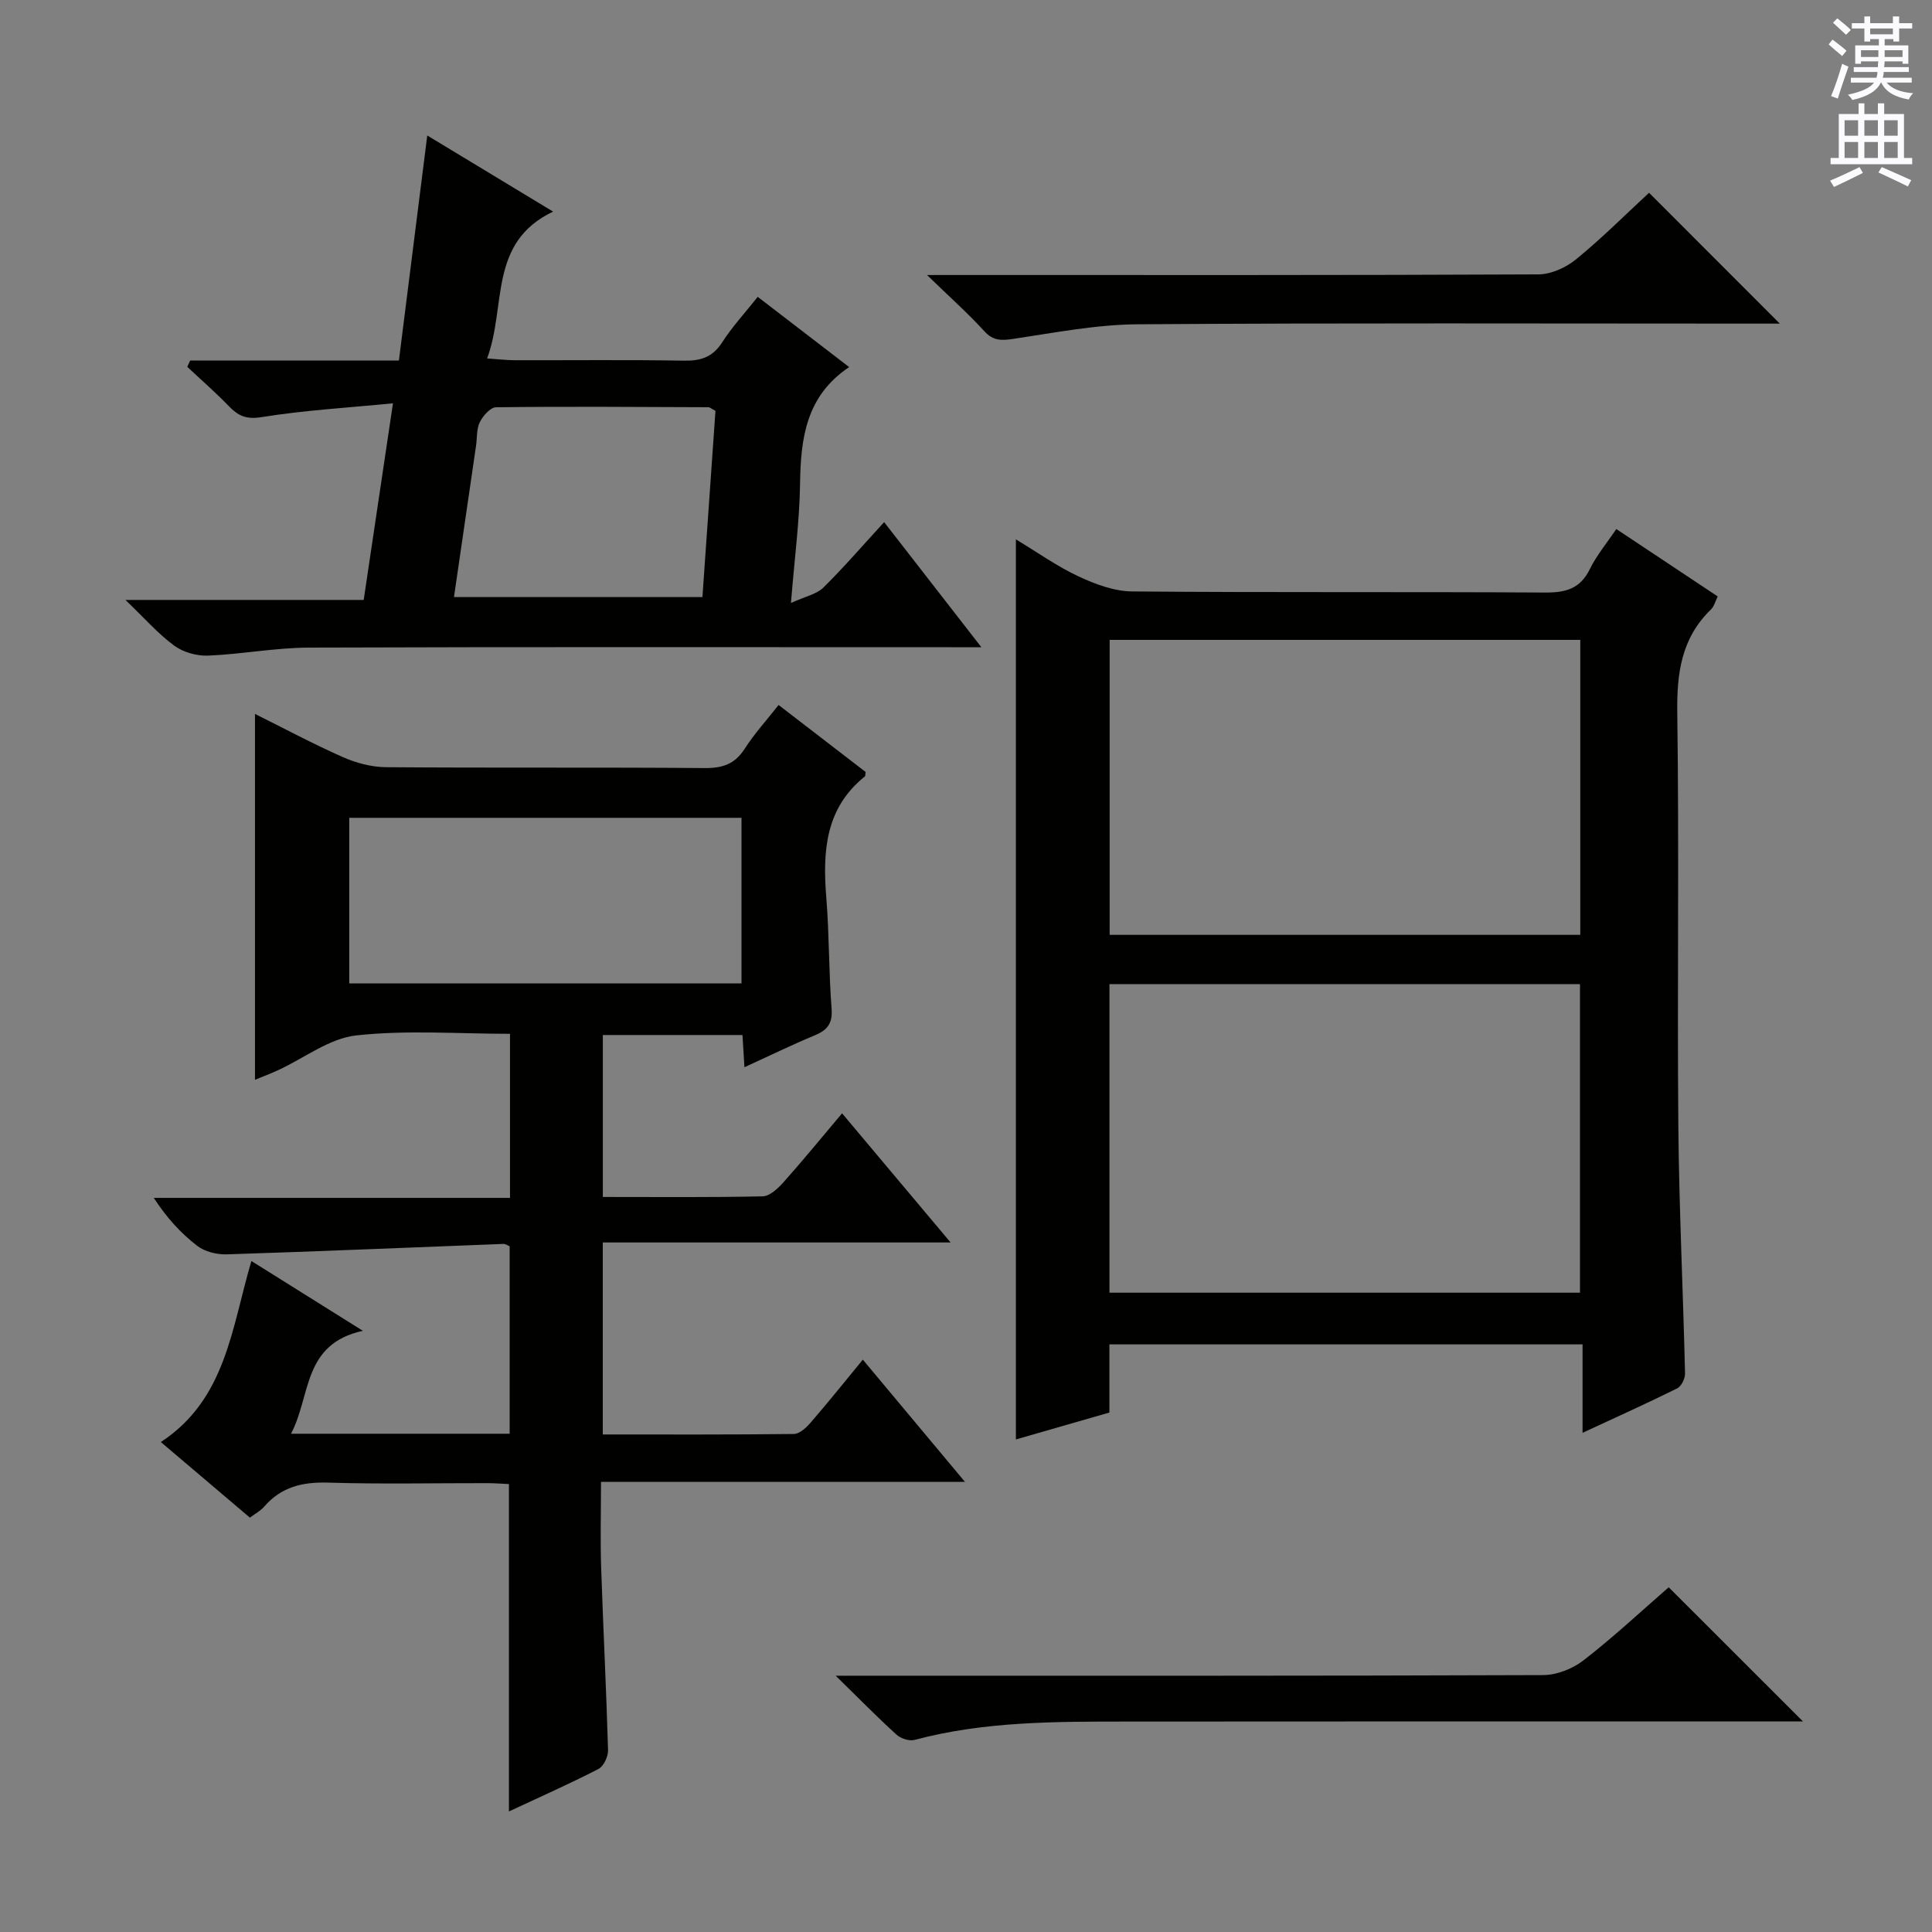 <svg enable-background="new 0 0 400 400" viewBox="0 0 400 400" xmlns="http://www.w3.org/2000/svg"><rect x="0" y="0" width="400" height="400" fill="#808080" stroke="none"/><g fill="#010100"><path d="m174.34 230.5c7.43 8.84 14.55 17.32 22.47 26.74-24.63 0-48.13 0-72.01 0v39.75c13.31 0 26.43.06 39.55-.1 1.18-.01 2.57-1.29 3.46-2.33 3.59-4.14 7.02-8.43 10.83-13.06 6.98 8.35 13.76 16.47 21.15 25.31-25.39 0-49.91 0-75.36 0 0 6.2-.16 11.94.03 17.66.42 12.63 1.07 25.25 1.43 37.88.04 1.32-.91 3.34-1.99 3.9-6.02 3.1-12.22 5.84-18.53 8.79 0-22.69 0-44.91 0-67.78-1.22-.05-2.8-.18-4.38-.19-11-.02-22 .23-32.99-.11-5.34-.17-9.77.87-13.33 5-.73.85-1.81 1.4-2.93 2.25-6.05-5.13-11.97-10.16-18.44-15.65 13.53-8.86 14.65-23.68 18.75-37.48 7.69 4.81 14.83 9.28 23.08 14.45-12.54 2.74-10.71 13.42-14.88 21.31h45.27c0-12.94 0-25.83 0-38.81-.4-.16-.86-.51-1.31-.49-19.09.73-38.17 1.55-57.26 2.16-2.05.07-4.55-.55-6.13-1.77-3.39-2.61-6.32-5.82-8.98-9.92h73.75c0-11.57 0-22.47 0-33.97-10.66 0-21.36-.82-31.83.33-5.56.61-10.74 4.68-16.1 7.16-1.64.76-3.34 1.4-4.87 2.03 0-25.2 0-50.18 0-75.75 5.9 2.93 11.93 6.17 18.17 8.93 2.77 1.23 5.97 2.08 8.98 2.1 21.99.17 43.99 0 65.98.18 3.71.03 6.25-.84 8.29-4.04 1.95-3.05 4.43-5.76 6.99-9.02 6.21 4.78 12.21 9.39 18.02 13.87-.09.62-.06.84-.15.91-8.25 6.62-8.76 15.6-7.99 25.16.62 7.62.5 15.3 1.09 22.92.24 3.07-.86 4.45-3.49 5.54-4.74 1.97-9.35 4.22-14.55 6.6-.14-2.35-.27-4.39-.41-6.67-9.59 0-19.03 0-28.91 0v33.53c11.18 0 22.13.11 33.08-.13 1.46-.03 3.14-1.6 4.27-2.86 4.1-4.59 7.97-9.34 12.18-14.33zm-102.03-26.9h81.21c0-11.7 0-23.05 0-34.28-27.3 0-54.18 0-81.21 0z"/><path d="m327.65 296.65c0-6.59 0-12.32 0-18.31-32.89 0-65.15 0-97.96 0v14.11c-6.71 1.93-13.01 3.74-19.36 5.57 0-62.13 0-123.94 0-186.35 4.47 2.69 8.52 5.59 12.96 7.66 3.46 1.62 7.39 3.09 11.13 3.12 28.49.25 56.99.05 85.49.23 4.28.03 7.27-.8 9.26-4.87 1.37-2.81 3.44-5.27 5.47-8.28 7.05 4.68 13.91 9.24 21 13.96-.53 1.05-.76 2.07-1.4 2.69-6.11 5.91-7.09 13.13-6.98 21.34.4 28.49-.02 56.99.22 85.48.15 17.13.99 34.25 1.39 51.38.02 1.04-.76 2.63-1.61 3.06-6.19 3.07-12.5 5.91-19.61 9.21zm-97.95-29.01h97.42c0-21.55 0-42.73 0-63.89-32.69 0-64.91 0-97.42 0zm.04-74.09h97.44c0-20.61 0-40.84 0-61.07-32.67 0-64.92 0-97.44 0z"/><path d="m183.05 108.1c6.84 8.8 13.13 16.89 20.13 25.9-2.82 0-4.56 0-6.31 0-44.33 0-88.66-.08-132.99.08-6.95.03-13.88 1.38-20.84 1.66-2.33.09-5.13-.71-6.99-2.08-3.32-2.44-6.09-5.63-10.08-9.45h49.33c2-13.4 3.92-26.31 6.06-40.71-9.59.94-18.47 1.45-27.19 2.86-3.2.52-4.86-.26-6.82-2.3-2.73-2.83-5.71-5.42-8.58-8.11.2-.44.4-.87.6-1.31h43.22c1.97-15.63 3.85-30.58 5.87-46.59 8.68 5.25 16.94 10.25 26.05 15.76-13.49 6.43-9.62 19.56-13.66 30.4 2.32.16 4.05.37 5.78.37 11.67.03 23.33-.11 35 .09 3.5.06 5.94-.74 7.91-3.82 2.04-3.19 4.66-6.01 7.34-9.39 6.18 4.74 12.19 9.36 18.93 14.54-8.98 6-10.04 14.83-10.17 24.27-.11 7.62-1.13 15.22-1.88 24.57 2.94-1.35 5.29-1.8 6.71-3.19 4.23-4.17 8.12-8.69 12.58-13.55zm-34.92-23.04c-.88-.46-1.17-.74-1.45-.75-14.66-.06-29.32-.17-43.98.01-1.17.01-2.71 1.78-3.36 3.08-.7 1.41-.54 3.24-.78 4.88-1.5 10.33-3.01 20.66-4.57 31.34h51.44c.91-13.11 1.81-25.97 2.7-38.56z"/><path d="m345.49 328.63c9.37 9.36 18.28 18.27 27.8 27.78-2.14 0-4.02 0-5.89 0-44.66 0-89.31-.03-133.97.02-14.79.01-29.6-.07-44.08 3.8-1.1.29-2.86-.29-3.74-1.09-3.93-3.57-7.66-7.37-12.59-12.2h6.48c46.66 0 93.31.05 139.97-.13 2.82-.01 6.11-1.29 8.36-3.04 6.18-4.78 11.89-10.13 17.66-15.14z"/><path d="m341.42 39.91c9.09 9.09 17.77 17.78 27.07 27.09-2.08 0-3.79 0-5.5 0-42.49 0-84.98-.16-127.47.14-8.56.06-17.13 1.74-25.65 3.01-2.49.37-4.21.47-6.09-1.59-3.35-3.68-7.09-7-11.85-11.62h6.58c39.99 0 79.98.06 119.97-.13 2.64-.01 5.72-1.4 7.81-3.11 5.28-4.3 10.11-9.15 15.13-13.79z"/></g><path d="m378.6 9.2.8-1c.9.7 1.9 1.4 2.9 2.3l-.9 1.1c-1.1-.9-2-1.7-2.8-2.4zm.5 10.7c.9-2.1 1.6-4.3 2.3-6.7.4.2.8.4 1.3.6-.7 2.1-1.5 4.3-2.2 6.6zm.4-15.2.9-.9c1 .8 2 1.6 2.8 2.4l-1 1c-1-.9-1.9-1.8-2.7-2.5zm12.5-1.3h1.2v1.4h2.7v1.1h-2.7v2.7h-1.2v-.5h-1.8v1.3h4.9v3.8h-1.2v-.5h-3.7c0 .4-.1.9-.1 1.2h5.1v1h-5.2c0 .5-.1.9-.2 1.2h6v1h-5.2c1.1 1.3 2.9 2 5.5 2.2-.4.4-.7.8-.9 1.3-2.9-.5-4.8-1.6-5.7-3.5h-.1c-.8 1.7-2.7 2.9-5.9 3.6-.2-.4-.6-.8-.9-1.1 2.8-.6 4.6-1.4 5.4-2.5h-4.8v-1h5.3c.1-.3.2-.7.2-1.2h-4.9v-1h5c0-.4 0-.8.1-1.2h-3.6v.5h-1.2v-3.8h4.9v-1.3h-1.8v.5h-1.2v-2.7h-2.6v-1.1h2.6v-1.4h1.2v1.4h4.7v-1.4zm-6.7 8.4h3.6c0-.4 0-.9 0-1.4h-3.6zm1.9-4.7h4.7v-1.2h-4.7zm6.7 3.3h-3.7v1.4h3.7z" fill="#fbfafc"/><path d="m384.7 21.4h1.3v2.2h2.8v-2.2h1.3v2.2h4.1v9.1h1.7v1.3h-16.9v-1.3h1.7v-9.1h4.1v-2.2zm.3 13.2.7 1.2c-1.8.9-3.8 1.9-6 2.9-.2-.4-.5-.8-.8-1.3 2.4-1 4.4-2 6.1-2.8zm-3.1-6.5h2.8v-3.2h-2.8zm0 4.6h2.8v-3.3h-2.8zm4.1-4.6h2.8v-3.2h-2.8zm0 4.6h2.8v-3.3h-2.8zm3.6 1.9c2.1.9 4.1 1.8 6.1 2.7l-.7 1.3c-2.2-1.1-4.2-2-6.1-2.9zm3.3-9.7h-2.8v3.2h2.8zm-2.8 7.8h2.8v-3.3h-2.8z" fill="#fbfafc"/></svg>